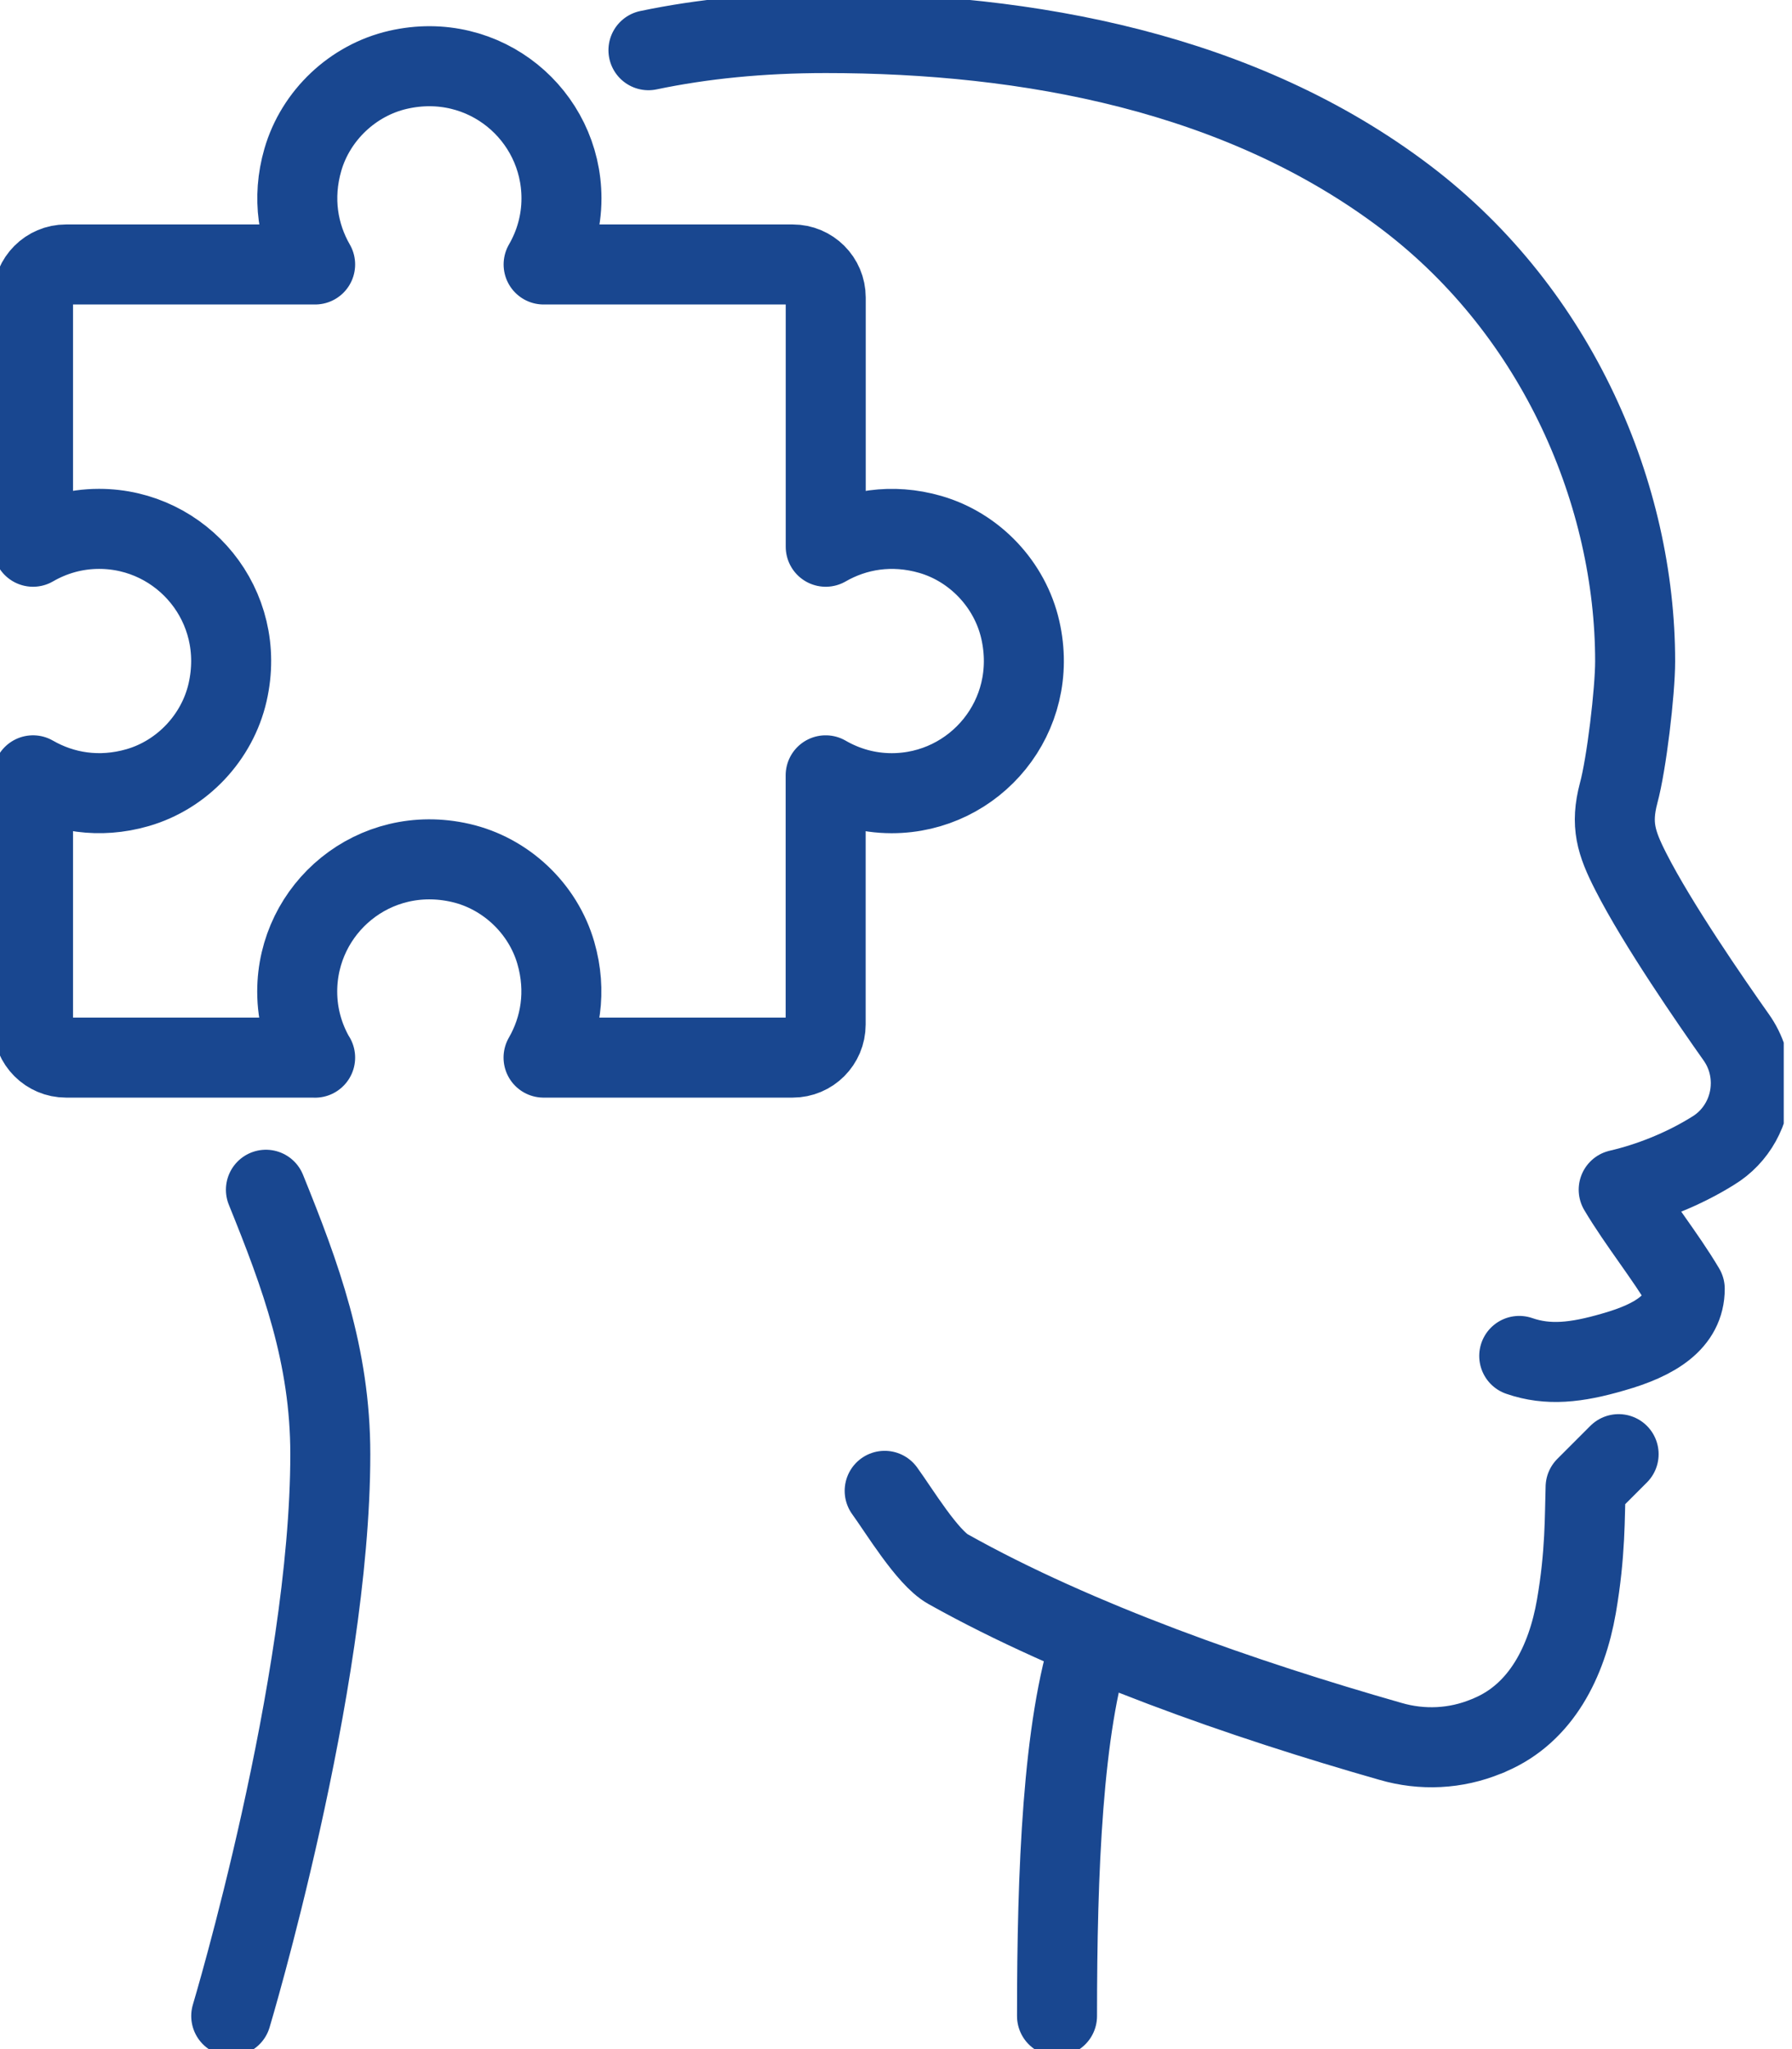 <svg fill="none" height="32" viewBox="0 0 28 32" width="28" xmlns="http://www.w3.org/2000/svg" xmlns:xlink="http://www.w3.org/1999/xlink"><clipPath id="a"><path d="m0 0h27.871v32h-27.871z"/></clipPath><g clip-path="url(#a)" stroke="#194790" stroke-linecap="round" stroke-linejoin="round" stroke-width="1.25"><path d="m10.132.784c.836-.175 1.755-.268 2.772-.268 3.164 0 6.493.614 9.068 2.57 2.385 1.812 3.577 4.661 3.577 7.241 0 .47-.134 1.605-.258 2.059-.129.49-.041.774.191 1.228.418.821 1.249 2.023 1.647 2.586.15.212.227.459.227.717 0 .428-.222.831-.588 1.053-.47.294-1.006.501-1.476.609.31.521.723 1.027 1.032 1.548 0 .516-.459.8-1.115.986-.583.17-1.022.217-1.471.062"/><path d="m4.155 18.58c.542 1.337 1.006 2.591 1.006 4.129 0 3.613-1.548 8.774-1.548 8.774"/><path d="m17.058 25.59c-.454 1.373-.542 3.634-.542 5.894"/><path d="m25.291 22.709-.516.516c-.015.449 0 1.032-.144 1.863-.149.855-.547 1.662-1.347 2.003-.021.01-.041.021-.062.026-.475.196-1.001.222-1.497.077-2.297-.655-4.893-1.559-6.911-2.689-.325-.181-.769-.919-.991-1.223"/><path d="m4.924 16.516h-3.892c-.285 0-.516-.231-.516-.516v-3.892c.462.266 1.032.366 1.635.192.695-.201 1.244-.783 1.405-1.488.31-1.354-.709-2.553-2.008-2.553-.377 0-.728.103-1.032.279v-3.892c0-.285.231-.516.516-.516h3.892c-.266-.462-.366-1.032-.192-1.635.201-.695.783-1.244 1.488-1.405 1.354-.31 2.553.709 2.553 2.008 0 .377-.103.728-.279 1.032h3.892c.285 0 .516.231.516.516v3.892c.462-.266 1.032-.366 1.635-.192.695.201 1.244.783 1.405 1.488.31 1.354-.709 2.553-2.009 2.553-.377 0-.728-.103-1.032-.279v3.892c0 .285-.231.516-.516.516h-3.892c.266-.462.366-1.032.192-1.635-.201-.695-.783-1.244-1.488-1.405-1.354-.31-2.553.709-2.553 2.009 0 .377.103.728.279 1.032z"/></g></svg>